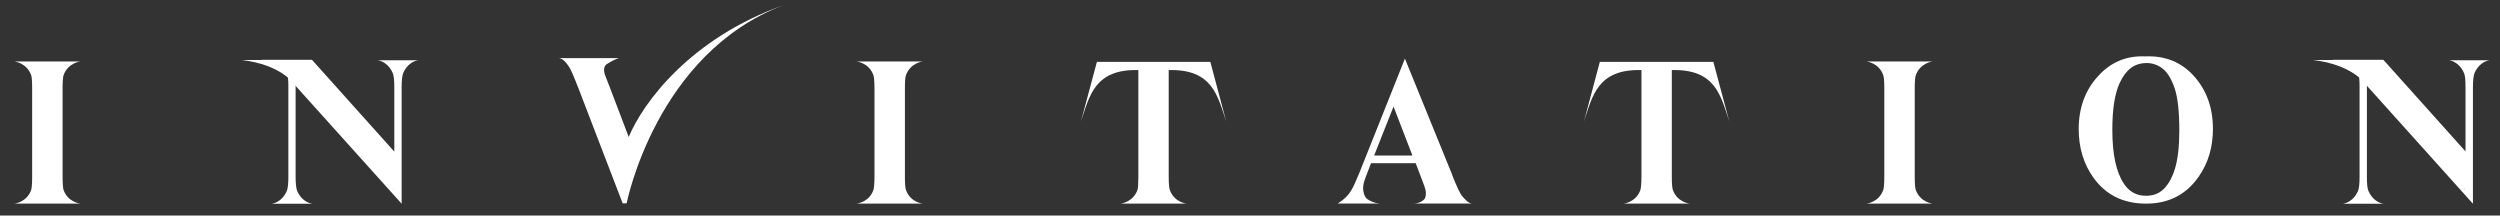 <?xml version="1.0" encoding="UTF-8"?>
<svg id="_レイヤー_1" data-name="レイヤー_1" xmlns="http://www.w3.org/2000/svg" version="1.1" viewBox="0 0 290 25">
  <rect x="0" y="0" width="290" height="25" fill="#333333" stroke="none"/>
  <!-- Generator: Adobe Illustrator 29.7.1, SVG Export Plug-In . SVG Version: 2.1.1 Build 8)  -->
  <defs>
    <style>
      .st0 {
        fill: #fff;
      }
    </style>
  </defs>
  <path class="st0" d="M168.46,20.32c.5,1.27.91,2.19,1.23,2.52.24.25.6.73,1.06.77h-6.81c.58,0,1-.22,1.21-.43.27-.24.25-.61.25-.85,0-.15-.04-.3-.08-.44-.01-.08-.12-.38-.32-.91l-.78-2.05h-5.18l-.62,1.61c-.21.53-.3.97-.3,1.31,0,.46.18,1.04.51,1.26.2.13.68.44,1.43.5h-4.88c1.55-.98,1.74-1.8,2.55-3.67l5.24-13.14,5.5,13.51h0ZM163.84,18.04l-2.19-5.68-2.25,5.68h4.44Z"/>
  <path class="st0" d="M248.82,6.54c2.34-.1,4.24.67,5.69,2.3,1.46,1.63,2.19,3.67,2.19,6.11,0,2.09-.53,3.93-1.63,5.51-1.44,2.1-3.48,3.16-6.12,3.16s-4.67-1-6.11-3.01c-1.14-1.58-1.71-3.47-1.71-5.65,0-2.44.75-4.49,2.23-6.11,1.46-1.63,3.3-2.4,5.46-2.31M248.94,7.32c-1.34,0-2.35.77-3.06,2.31-.58,1.26-.85,3.07-.85,5.44,0,2.81.44,4.88,1.33,6.22.61.94,1.47,1.42,2.57,1.42.75,0,1.36-.2,1.86-.61.64-.52,1.13-1.35,1.49-2.48.35-1.14.52-2.62.52-4.46,0-2.17-.17-3.79-.53-4.89-.37-1.08-.82-1.85-1.38-2.29-.55-.45-1.21-.67-1.94-.67Z"/>
  <path class="st0" d="M33.45,10.08c0-.78-.04-1.33-.18-1.65-.4-.93-2.35-1.4-2.96-1.49h5.92c-.62.09-1.36.56-1.76,1.49-.11.31-.18.87-.18,1.65v10.41c0,.78.06,1.34.18,1.66.4.93,1.14,1.4,1.76,1.48h-4.71c.62-.08,1.35-.55,1.75-1.48.13-.32.18-.88.18-1.66v-10.41Z"/>
  <path class="st0" d="M45.56,22.18c.12-.32.18-.87.18-1.64v-10.42c0-.77-.05-1.33-.18-1.64-.4-.94-1.13-1.4-1.75-1.49h4.71c-.63.09-1.35.55-1.75,1.49-.12.31-.18.87-.18,1.64v13.51l-12.55-13.95s-1.4-2.16-5.99-2.72h8.16l10.24,11.42"/>
  <path class="st0" d="M273.71,10.08c0-.78-.04-1.33-.18-1.65-.4-.93-2.35-1.4-2.98-1.49h5.94c-.63.09-1.36.56-1.75,1.49-.13.31-.18.87-.18,1.65v10.41c0,.78.04,1.34.18,1.66.4.93,1.13,1.4,1.75,1.48h-4.71c.61-.08,1.35-.55,1.75-1.48.13-.32.18-.88.18-1.66v-10.41Z"/>
  <path class="st0" d="M285.83,22.18c.13-.32.17-.87.17-1.64v-10.42c0-.77-.04-1.33-.17-1.64-.4-.94-1.13-1.4-1.74-1.49h4.7c-.62.09-1.35.55-1.75,1.49-.12.31-.18.87-.18,1.64v13.51l-12.54-13.95s-1.41-2.16-6-2.72h8.17l10.24,11.42"/>
  <path class="st0" d="M9.33,23.62s-1.44-.13-1.96-1.59c-.06-.2-.11-.71-.11-1.53v-10.24c0-.83.05-1.33.11-1.53.52-1.46,1.96-1.6,1.96-1.6H1.66s1.44.14,1.96,1.6c.07.2.11.7.11,1.53v10.24c0,.82-.05,1.33-.11,1.53-.52,1.46-1.96,1.59-1.96,1.59h7.68Z"/>
  <path class="st0" d="M107.04,23.62s-1.44-.13-1.95-1.59c-.08-.2-.12-.71-.12-1.53v-10.24c0-.83.04-1.33.12-1.53.52-1.46,1.95-1.6,1.95-1.6h-7.68s1.44.14,1.96,1.6c.06.2.12.7.12,1.53v10.24c0,.82-.06,1.33-.12,1.53-.51,1.46-1.96,1.59-1.96,1.59h7.68Z"/>
  <path class="st0" d="M224.19,23.62s-1.44-.13-1.96-1.59c-.08-.2-.12-.71-.12-1.53v-10.24c0-.83.04-1.33.12-1.53.52-1.46,1.96-1.6,1.96-1.6h-7.68s1.44.14,1.95,1.6c.07.2.12.7.12,1.53v10.24c0,.82-.05,1.33-.12,1.53-.51,1.46-1.95,1.59-1.95,1.59h7.68Z"/>
  <path class="st0" d="M137.65,23.62s-1.44-.13-1.95-1.59c-.08-.2-.13-.71-.13-1.53v-12.37c5.08-.14,5.68,3,6.67,5.96l-1.84-6.91h-13.16l-1.85,6.91c.99-2.96,1.59-6.1,6.66-5.96v12.37c0,.82-.04,1.33-.1,1.53-.53,1.46-1.97,1.59-1.97,1.59h7.67,0Z"/>
  <path class="st0" d="M196.01,23.62s-1.44-.13-1.96-1.59c-.07-.2-.12-.71-.12-1.53v-12.37c5.08-.14,5.68,3,6.67,5.96l-1.85-6.91h-13.17l-1.84,6.91c.99-2.96,1.58-6.1,6.67-5.96v12.37c0,.82-.06,1.33-.12,1.53-.52,1.46-1.96,1.59-1.96,1.59h7.66Z"/>
  <path class="st0" d="M72.29,23.59h.4s3.4-17.44,18.25-23.01c-10.91,3.86-16.38,11.39-18.01,15.31l-2.2-5.78c-.32-.87-.53-1.31-.58-1.51-.06-.2-.08-.37-.08-.51,0-.23.11-.51.28-.63,1.1-.7,1.5-.72,1.5-.72h-7.02c.57.08.95.69,1.15.97.21.27.61,1.21,1.22,2.79l5.03,13.09h.35"/>
</svg>